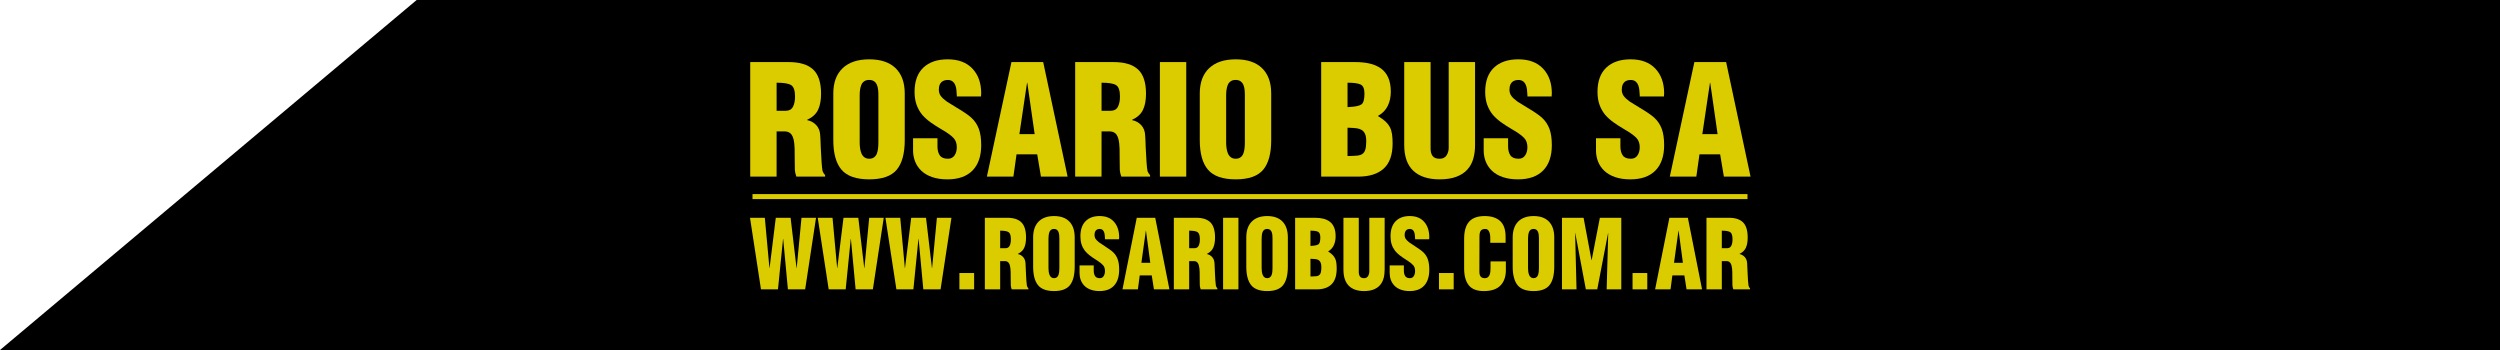 <?xml version="1.0" encoding="UTF-8" standalone="no"?> <svg xmlns:dc="http://purl.org/dc/elements/1.1/" xmlns:cc="http://creativecommons.org/ns#" xmlns:rdf="http://www.w3.org/1999/02/22-rdf-syntax-ns#" xmlns:svg="http://www.w3.org/2000/svg" xmlns="http://www.w3.org/2000/svg" version="1.1" width="500" height="70" id="svg2"><defs id="defs6"><path d="m 747.625,186.938 c 0,14.677 11.917,26.562 26.594,26.562 0.587,0 1.173,-0.025 1.75,-0.062 l 0,-26.5 -28.344,0 z" id="path3825-2-4-3-7-1-5" style="fill:#ff0000;fill-opacity:1;stroke:none"></path><path d="m 758.27,282.598 c 0,14.677 11.917,26.562 26.594,26.562 0.587,0 1.173,-0.025 1.75,-0.062 l 0,-26.5 -28.344,0 z" id="path3825-2-4-3-7-1-3" style="fill:#ff0000;fill-opacity:1;stroke:none"></path></defs><path d="M 83.333,0 0,70 l 500,0 0,-70 z" id="path3919" style="fill:#000000;stroke:none"></path><g transform="translate(0,-0.183)" id="g3006"><g id="g3038"><g id="g3115"><g transform="matrix(1.112,0,0,1.134,-20.475,-172.161)" id="flowRoot2987-1" style="font-size:26.933px;font-style:normal;font-variant:normal;font-weight:900;font-stretch:normal;line-height:125%;letter-spacing:0px;word-spacing:0px;fill:#dbcc00;fill-opacity:1;stroke:none;font-family:Helvetica-CondensedBlack;-inkscape-font-specification:Helvetica-CondensedBlack Heavy"><path d="m 158.09,166.563 c 1.311,2e-5 2.191,0.148 2.64,0.444 0.449,0.296 0.674,0.965 0.674,2.007 -1e-5,0.736 -0.126,1.337 -0.377,1.804 -0.252,0.467 -0.691,0.7 -1.319,0.7 l -1.617,0 z m 0,8.592 1.562,0 c 0.521,0.036 0.902,0.233 1.145,0.592 0.242,0.359 0.4,0.871 0.471,1.535 0.036,0.288 0.059,0.611 0.067,0.97 0.009,0.359 0.013,0.952 0.013,1.778 -1e-5,0.772 0.009,1.418 0.027,1.939 0.018,0.323 0.108,0.709 0.27,1.158 l 5.171,0 0,-0.27 c -0.179,-0.162 -0.332,-0.395 -0.458,-0.7 -0.072,-0.377 -0.13,-0.898 -0.175,-1.562 -0.045,-0.664 -0.094,-1.517 -0.148,-2.558 -0.036,-1.167 -0.072,-1.921 -0.108,-2.263 -0.036,-0.682 -0.265,-1.252 -0.687,-1.71 -0.422,-0.458 -0.974,-0.758 -1.656,-0.902 l 0,-0.054 c 0.952,-0.431 1.607,-1.019 1.966,-1.764 0.359,-0.745 0.539,-1.692 0.539,-2.841 -1e-5,-1.975 -0.476,-3.398 -1.428,-4.269 -0.952,-0.871 -2.415,-1.306 -4.39,-1.306 l -6.922,0 0,20.2 4.74,0 z" id="path3127" style="font-family:Helvetica-CondensedBlack;-inkscape-font-specification:Helvetica-CondensedBlack Heavy"></path><path d="m 176.395,177.094 c 0,0.377 -0.018,0.723 -0.054,1.037 -0.036,0.314 -0.103,0.611 -0.202,0.889 -0.099,0.278 -0.265,0.507 -0.498,0.687 -0.233,0.179 -0.53,0.269 -0.889,0.269 -0.359,1e-5 -0.655,-0.09 -0.888,-0.269 -0.233,-0.179 -0.409,-0.413 -0.525,-0.7 -0.117,-0.287 -0.198,-0.593 -0.242,-0.916 -0.045,-0.323 -0.067,-0.655 -0.067,-0.997 l 0,-8.296 c 0,-0.359 0.022,-0.691 0.067,-0.996 0.045,-0.305 0.121,-0.588 0.229,-0.848 0.108,-0.26 0.278,-0.471 0.512,-0.633 0.233,-0.162 0.53,-0.242 0.889,-0.242 0.377,2e-5 0.678,0.081 0.902,0.242 0.225,0.162 0.391,0.368 0.498,0.619 0.108,0.251 0.179,0.525 0.215,0.822 0.036,0.296 0.054,0.642 0.054,1.036 z m 4.74,-8.619 c -1e-5,-1.939 -0.548,-3.429 -1.643,-4.471 -1.095,-1.041 -2.675,-1.562 -4.74,-1.562 -2.065,2e-5 -3.658,0.521 -4.78,1.562 -1.122,1.041 -1.683,2.532 -1.683,4.471 l 0,8.214 c 0,2.352 0.494,4.094 1.481,5.225 0.987,1.131 2.648,1.697 4.983,1.697 2.316,0 3.959,-0.561 4.929,-1.683 0.97,-1.122 1.454,-2.869 1.454,-5.239 z" id="path3129" style="font-family:Helvetica-CondensedBlack;-inkscape-font-specification:Helvetica-CondensedBlack Heavy"></path><path d="m 182.633,176.367 0,2.155 c 0,0.682 0.121,1.329 0.364,1.939 0.242,0.61 0.615,1.154 1.118,1.629 0.503,0.476 1.149,0.849 1.939,1.118 0.79,0.269 1.706,0.404 2.747,0.404 1.975,0 3.484,-0.521 4.525,-1.562 1.041,-1.041 1.562,-2.532 1.562,-4.471 -2e-5,-1.167 -0.144,-2.128 -0.431,-2.882 -0.287,-0.754 -0.727,-1.401 -1.32,-1.939 -0.485,-0.449 -1.392,-1.059 -2.721,-1.831 -0.772,-0.449 -1.338,-0.79 -1.696,-1.023 -0.485,-0.341 -0.849,-0.669 -1.091,-0.983 -0.242,-0.314 -0.364,-0.705 -0.364,-1.172 -10e-6,-0.054 0.009,-0.107 0.027,-0.161 0,-0.072 0,-0.126 0,-0.162 0.054,-0.431 0.215,-0.763 0.485,-0.996 0.269,-0.233 0.655,-0.35 1.159,-0.35 0.341,0.018 0.615,0.108 0.822,0.269 0.206,0.161 0.359,0.368 0.458,0.619 0.099,0.252 0.166,0.512 0.202,0.781 0.036,0.269 0.063,0.602 0.081,0.997 l 0,0.242 4.363,0 c -1e-5,-0.09 -1e-5,-0.18 0,-0.27 0.018,-0.18 0.027,-0.27 0.027,-0.27 -2e-5,-1.813 -0.525,-3.267 -1.576,-4.363 -1.05,-1.095 -2.536,-1.643 -4.457,-1.643 -1.867,2e-5 -3.326,0.489 -4.377,1.468 -1.05,0.979 -1.576,2.402 -1.576,4.269 0,0.844 0.117,1.593 0.35,2.249 0.233,0.655 0.575,1.252 1.023,1.791 0.413,0.467 0.902,0.902 1.468,1.306 0.565,0.404 1.27,0.848 2.114,1.333 0.162,0.09 0.287,0.162 0.377,0.215 0.754,0.449 1.32,0.871 1.697,1.266 0.377,0.395 0.566,0.934 0.566,1.616 -1e-5,0.556 -0.135,1.032 -0.404,1.427 -0.269,0.395 -0.665,0.593 -1.186,0.593 -0.7,1e-5 -1.19,-0.198 -1.468,-0.593 -0.278,-0.395 -0.418,-0.925 -0.418,-1.589 l 0,-1.428 z" id="path3131" style="font-family:Helvetica-CondensedBlack;-inkscape-font-specification:Helvetica-CondensedBlack Heavy"></path><path d="m 200.679,183.127 0.565,-3.932 3.717,0 0.673,3.932 4.794,0 -4.39,-20.2 -5.71,0 -4.417,20.2 z m 3.824,-7.488 -2.747,0 1.373,-9.049 0.053,0 z" id="path3133" style="font-family:Helvetica-CondensedBlack;-inkscape-font-specification:Helvetica-CondensedBlack Heavy"></path><path d="m 216.532,166.563 c 1.311,2e-5 2.191,0.148 2.64,0.444 0.449,0.296 0.674,0.965 0.674,2.007 -1e-5,0.736 -0.126,1.337 -0.377,1.804 -0.252,0.467 -0.691,0.7 -1.319,0.7 l -1.617,0 z m 0,8.592 1.562,0 c 0.521,0.036 0.902,0.233 1.145,0.592 0.242,0.359 0.4,0.871 0.471,1.535 0.036,0.288 0.059,0.611 0.067,0.97 0.009,0.359 0.013,0.952 0.013,1.778 -1e-5,0.772 0.009,1.418 0.027,1.939 0.018,0.323 0.108,0.709 0.27,1.158 l 5.171,0 0,-0.27 c -0.179,-0.162 -0.332,-0.395 -0.458,-0.7 -0.072,-0.377 -0.13,-0.898 -0.175,-1.562 -0.045,-0.664 -0.094,-1.517 -0.148,-2.558 -0.036,-1.167 -0.072,-1.921 -0.108,-2.263 -0.036,-0.682 -0.265,-1.252 -0.687,-1.71 -0.422,-0.458 -0.974,-0.758 -1.656,-0.902 l 0,-0.054 c 0.952,-0.431 1.607,-1.019 1.966,-1.764 0.359,-0.745 0.539,-1.692 0.539,-2.841 -2e-5,-1.975 -0.476,-3.398 -1.428,-4.269 -0.952,-0.871 -2.415,-1.306 -4.39,-1.306 l -6.922,0 0,20.2 4.74,0 z" id="path3135" style="font-family:Helvetica-CondensedBlack;-inkscape-font-specification:Helvetica-CondensedBlack Heavy"></path><path d="m 231.767,183.127 0,-20.2 -4.74,0 0,20.2 z" id="path3137" style="font-family:Helvetica-CondensedBlack;-inkscape-font-specification:Helvetica-CondensedBlack Heavy"></path><path d="m 242.307,177.094 c 0,0.377 -0.018,0.723 -0.054,1.037 -0.036,0.314 -0.103,0.611 -0.202,0.889 -0.099,0.278 -0.265,0.507 -0.498,0.687 -0.233,0.179 -0.53,0.269 -0.889,0.269 -0.359,1e-5 -0.655,-0.09 -0.888,-0.269 -0.233,-0.179 -0.409,-0.413 -0.525,-0.7 -0.117,-0.287 -0.198,-0.593 -0.242,-0.916 -0.045,-0.323 -0.067,-0.655 -0.067,-0.997 l 0,-8.296 c 0,-0.359 0.022,-0.691 0.067,-0.996 0.045,-0.305 0.121,-0.588 0.229,-0.848 0.108,-0.26 0.278,-0.471 0.512,-0.633 0.233,-0.162 0.53,-0.242 0.889,-0.242 0.377,2e-5 0.678,0.081 0.902,0.242 0.225,0.162 0.391,0.368 0.498,0.619 0.108,0.251 0.179,0.525 0.215,0.822 0.036,0.296 0.054,0.642 0.054,1.036 z m 4.74,-8.619 c -10e-6,-1.939 -0.548,-3.429 -1.643,-4.471 -1.095,-1.041 -2.675,-1.562 -4.74,-1.562 -2.065,2e-5 -3.658,0.521 -4.78,1.562 -1.122,1.041 -1.683,2.532 -1.683,4.471 l 0,8.214 c 0,2.352 0.494,4.094 1.481,5.225 0.987,1.131 2.648,1.697 4.983,1.697 2.316,0 3.959,-0.561 4.929,-1.683 0.97,-1.122 1.454,-2.869 1.454,-5.239 z" id="path3139" style="font-family:Helvetica-CondensedBlack;-inkscape-font-specification:Helvetica-CondensedBlack Heavy"></path><path d="m 260.774,174.508 0.27,0 c 0.574,0.018 1.032,0.05 1.373,0.095 0.341,0.045 0.642,0.144 0.902,0.296 0.261,0.153 0.463,0.386 0.606,0.7 0.144,0.314 0.215,0.741 0.215,1.279 -10e-6,0.629 -0.054,1.118 -0.162,1.468 -0.108,0.35 -0.278,0.606 -0.512,0.767 -0.233,0.161 -0.503,0.26 -0.808,0.296 -0.305,0.036 -0.79,0.063 -1.455,0.081 -0.162,1e-5 -0.305,1e-5 -0.431,0 z m 0,-7.945 c 1.113,2e-5 1.899,0.108 2.357,0.323 0.458,0.215 0.687,0.745 0.687,1.589 -1e-5,1.024 -0.18,1.661 -0.539,1.912 -0.359,0.251 -1.051,0.404 -2.074,0.458 -0.197,0.018 -0.341,0.027 -0.431,0.027 z m 1.939,16.564 c 1.993,0 3.52,-0.476 4.579,-1.427 1.059,-0.952 1.589,-2.424 1.589,-4.417 -10e-6,-0.646 -0.036,-1.202 -0.108,-1.669 -0.072,-0.467 -0.202,-0.875 -0.39,-1.226 -0.189,-0.35 -0.449,-0.678 -0.781,-0.983 -0.332,-0.305 -0.777,-0.619 -1.333,-0.943 l 0,-0.054 c 0.79,-0.431 1.369,-1.014 1.737,-1.75 0.368,-0.736 0.552,-1.571 0.552,-2.505 -1e-5,-0.987 -0.157,-1.822 -0.471,-2.505 -0.314,-0.682 -0.759,-1.221 -1.333,-1.616 -0.575,-0.395 -1.243,-0.678 -2.006,-0.848 -0.763,-0.171 -1.62,-0.256 -2.572,-0.256 l -6.141,0 0,20.2 z" id="path3141" style="font-family:Helvetica-CondensedBlack;-inkscape-font-specification:Helvetica-CondensedBlack Heavy"></path><path d="m 270.971,177.552 c 0,2.029 0.548,3.546 1.643,4.552 1.095,1.006 2.667,1.508 4.714,1.508 1.185,0 2.19,-0.153 3.016,-0.458 0.826,-0.305 1.486,-0.727 1.98,-1.266 0.494,-0.539 0.848,-1.172 1.064,-1.899 0.216,-0.727 0.323,-1.54 0.323,-2.437 l 0,-14.625 -4.741,0 0,15.11 c -1e-5,0.502 -0.13,0.951 -0.39,1.346 -0.26,0.395 -0.669,0.593 -1.226,0.593 -0.61,1e-5 -1.037,-0.162 -1.279,-0.485 -0.242,-0.323 -0.364,-0.763 -0.364,-1.319 l 0,-15.244 -4.74,0 z" id="path3143" style="font-family:Helvetica-CondensedBlack;-inkscape-font-specification:Helvetica-CondensedBlack Heavy"></path><path d="m 285.263,176.367 0,2.155 c 0,0.682 0.121,1.329 0.364,1.939 0.242,0.61 0.615,1.154 1.118,1.629 0.503,0.476 1.149,0.849 1.939,1.118 0.79,0.269 1.706,0.404 2.747,0.404 1.975,0 3.484,-0.521 4.525,-1.562 1.041,-1.041 1.562,-2.532 1.562,-4.471 -10e-6,-1.167 -0.144,-2.128 -0.431,-2.882 -0.287,-0.754 -0.727,-1.401 -1.32,-1.939 -0.485,-0.449 -1.392,-1.059 -2.721,-1.831 -0.772,-0.449 -1.338,-0.79 -1.696,-1.023 -0.485,-0.341 -0.849,-0.669 -1.091,-0.983 -0.242,-0.314 -0.364,-0.705 -0.364,-1.172 0,-0.054 0.009,-0.107 0.027,-0.161 -10e-6,-0.072 -10e-6,-0.126 0,-0.162 0.054,-0.431 0.215,-0.763 0.485,-0.996 0.269,-0.233 0.655,-0.35 1.159,-0.35 0.341,0.018 0.615,0.108 0.822,0.269 0.206,0.161 0.359,0.368 0.458,0.619 0.099,0.252 0.166,0.512 0.202,0.781 0.036,0.269 0.063,0.602 0.081,0.997 l 0,0.242 4.363,0 c -10e-6,-0.09 -10e-6,-0.18 0,-0.27 0.018,-0.18 0.027,-0.27 0.027,-0.27 -1e-5,-1.813 -0.525,-3.267 -1.576,-4.363 -1.05,-1.095 -2.536,-1.643 -4.457,-1.643 -1.867,2e-5 -3.326,0.489 -4.377,1.468 -1.05,0.979 -1.576,2.402 -1.576,4.269 0,0.844 0.117,1.593 0.35,2.249 0.233,0.655 0.575,1.252 1.023,1.791 0.413,0.467 0.902,0.902 1.468,1.306 0.565,0.404 1.27,0.848 2.114,1.333 0.162,0.09 0.287,0.162 0.377,0.215 0.754,0.449 1.32,0.871 1.697,1.266 0.377,0.395 0.566,0.934 0.566,1.616 -1e-5,0.556 -0.135,1.032 -0.404,1.427 -0.269,0.395 -0.665,0.593 -1.186,0.593 -0.7,1e-5 -1.19,-0.198 -1.468,-0.593 -0.278,-0.395 -0.418,-0.925 -0.418,-1.589 l 0,-1.428 z" id="path3145" style="font-family:Helvetica-CondensedBlack;-inkscape-font-specification:Helvetica-CondensedBlack Heavy"></path><path d="m 305.463,176.367 0,2.155 c 0,0.682 0.121,1.329 0.364,1.939 0.242,0.61 0.615,1.154 1.118,1.629 0.503,0.476 1.149,0.849 1.939,1.118 0.79,0.269 1.706,0.404 2.747,0.404 1.975,0 3.484,-0.521 4.525,-1.562 1.041,-1.041 1.562,-2.532 1.562,-4.471 -10e-6,-1.167 -0.144,-2.128 -0.431,-2.882 -0.287,-0.754 -0.727,-1.401 -1.32,-1.939 -0.485,-0.449 -1.392,-1.059 -2.721,-1.831 -0.772,-0.449 -1.338,-0.79 -1.696,-1.023 -0.485,-0.341 -0.849,-0.669 -1.091,-0.983 -0.242,-0.314 -0.364,-0.705 -0.364,-1.172 0,-0.054 0.009,-0.107 0.027,-0.161 -10e-6,-0.072 -10e-6,-0.126 0,-0.162 0.054,-0.431 0.215,-0.763 0.485,-0.996 0.269,-0.233 0.655,-0.35 1.159,-0.35 0.341,0.018 0.615,0.108 0.822,0.269 0.206,0.161 0.359,0.368 0.458,0.619 0.099,0.252 0.166,0.512 0.202,0.781 0.036,0.269 0.063,0.602 0.081,0.997 l 0,0.242 4.363,0 c -10e-6,-0.09 -10e-6,-0.18 0,-0.27 0.018,-0.18 0.027,-0.27 0.027,-0.27 -1e-5,-1.813 -0.525,-3.267 -1.576,-4.363 -1.05,-1.095 -2.536,-1.643 -4.457,-1.643 -1.867,2e-5 -3.326,0.489 -4.377,1.468 -1.05,0.979 -1.576,2.402 -1.576,4.269 0,0.844 0.117,1.593 0.35,2.249 0.233,0.655 0.575,1.252 1.023,1.791 0.413,0.467 0.902,0.902 1.468,1.306 0.565,0.404 1.27,0.848 2.114,1.333 0.162,0.09 0.287,0.162 0.377,0.215 0.754,0.449 1.32,0.871 1.697,1.266 0.377,0.395 0.566,0.934 0.566,1.616 -1e-5,0.556 -0.135,1.032 -0.404,1.427 -0.269,0.395 -0.665,0.593 -1.186,0.593 -0.7,1e-5 -1.19,-0.198 -1.468,-0.593 -0.278,-0.395 -0.418,-0.925 -0.418,-1.589 l 0,-1.428 z" id="path3147" style="font-family:Helvetica-CondensedBlack;-inkscape-font-specification:Helvetica-CondensedBlack Heavy"></path><path d="m 323.508,183.127 0.565,-3.932 3.717,0 0.673,3.932 4.794,0 -4.39,-20.2 -5.71,0 -4.417,20.2 z m 3.824,-7.488 -2.747,0 1.373,-9.049 0.053,0 z" id="path3149" style="font-family:Helvetica-CondensedBlack;-inkscape-font-specification:Helvetica-CondensedBlack Heavy"></path></g><g transform="matrix(0.93,0,0,1.019,8.264,-120.213)" id="flowRoot2987-1-9" style="font-size:18.731px;font-style:normal;font-variant:normal;font-weight:900;font-stretch:normal;line-height:125%;letter-spacing:0px;word-spacing:0px;fill:#dbcc00;fill-opacity:1;stroke:none;font-family:Helvetica-CondensedBlack;-inkscape-font-specification:Helvetica-CondensedBlack Heavy"><path d="m 161.135,160.894 -3.185,0 -1.33,9.834 -0.037,0.038 -0.993,-9.871 -3.184,0 2.36,14.048 3.653,0 1.087,-9.89 0.037,0 1.012,9.89 3.709,0 2.341,-14.048 -3.128,0 -1.031,9.853 -0.037,0 z" id="path3152" style="fill:#dbcc00"></path><path d="m 175.696,160.894 -3.185,0 -1.33,9.834 -0.037,0.038 -0.993,-9.871 -3.184,0 2.36,14.048 3.653,0 1.087,-9.89 0.037,0 1.012,9.89 3.709,0 2.341,-14.048 -3.128,0 -1.031,9.853 -0.037,0 z" id="path3154" style="fill:#dbcc00"></path><path d="m 190.256,160.894 -3.185,0 -1.33,9.834 -0.037,0.038 -0.993,-9.871 -3.184,0 2.36,14.048 3.653,0 1.087,-9.89 0.037,0 1.012,9.89 3.709,0 2.341,-14.048 -3.128,0 -1.031,9.853 -0.037,0 z" id="path3156" style="fill:#dbcc00"></path><path d="m 200.602,174.942 0,-3.203 -3.166,0 0,3.203 z" id="path3158" style="fill:#dbcc00"></path><path d="m 206.203,163.423 c 0.912,1e-5 1.523,0.103 1.836,0.309 0.312,0.206 0.468,0.671 0.468,1.396 -1e-5,0.512 -0.087,0.93 -0.262,1.255 -0.175,0.325 -0.481,0.487 -0.917,0.487 l -1.124,0 z m 0,5.975 1.087,0 c 0.362,0.025 0.627,0.162 0.796,0.412 0.169,0.25 0.278,0.606 0.328,1.068 0.025,0.2 0.041,0.425 0.047,0.675 0.006,0.25 0.009,0.662 0.009,1.236 -10e-6,0.537 0.006,0.986 0.019,1.348 0.013,0.225 0.075,0.493 0.188,0.805 l 3.596,0 0,-0.187 c -0.125,-0.112 -0.231,-0.275 -0.318,-0.487 -0.05,-0.262 -0.09,-0.624 -0.122,-1.086 -0.031,-0.462 -0.066,-1.055 -0.103,-1.779 -0.025,-0.812 -0.05,-1.336 -0.075,-1.574 -0.025,-0.474 -0.184,-0.871 -0.478,-1.189 -0.293,-0.318 -0.677,-0.528 -1.152,-0.627 l 0,-0.038 c 0.662,-0.3 1.118,-0.708 1.368,-1.227 0.25,-0.518 0.375,-1.177 0.375,-1.976 -1e-5,-1.374 -0.331,-2.364 -0.993,-2.969 -0.662,-0.606 -1.68,-0.908 -3.053,-0.908 l -4.814,0 0,14.048 3.297,0 z" id="path3160" style="fill:#dbcc00"></path><path d="m 218.934,170.746 c 0,0.262 -0.013,0.503 -0.037,0.721 -0.025,0.219 -0.072,0.425 -0.141,0.618 -0.069,0.194 -0.184,0.353 -0.347,0.478 -0.162,0.125 -0.368,0.187 -0.618,0.187 -0.25,0 -0.456,-0.062 -0.618,-0.187 -0.162,-0.125 -0.284,-0.287 -0.365,-0.487 -0.081,-0.2 -0.137,-0.412 -0.169,-0.637 -0.031,-0.225 -0.047,-0.456 -0.047,-0.693 l 0,-5.769 c 0,-0.25 0.016,-0.481 0.047,-0.693 0.031,-0.212 0.084,-0.409 0.159,-0.59 0.075,-0.181 0.194,-0.328 0.356,-0.44 0.162,-0.112 0.368,-0.169 0.618,-0.169 0.262,1e-5 0.471,0.056 0.628,0.169 0.156,0.112 0.272,0.256 0.347,0.431 0.075,0.175 0.125,0.365 0.15,0.571 0.025,0.206 0.037,0.446 0.037,0.721 z m 3.297,-5.994 c -1e-5,-1.349 -0.381,-2.385 -1.143,-3.109 -0.762,-0.724 -1.861,-1.086 -3.297,-1.086 -1.436,1e-5 -2.544,0.362 -3.325,1.086 -0.78,0.724 -1.171,1.761 -1.171,3.109 l 0,5.713 c 0,1.636 0.343,2.847 1.03,3.634 0.687,0.787 1.842,1.18 3.465,1.18 1.611,0 2.753,-0.39 3.428,-1.171 0.674,-0.78 1.011,-1.995 1.012,-3.644 z" id="path3162" style="fill:#dbcc00"></path><path d="m 223.273,170.241 0,1.499 c 0,0.474 0.084,0.924 0.253,1.348 0.169,0.425 0.428,0.802 0.777,1.133 0.35,0.331 0.799,0.59 1.349,0.777 0.55,0.187 1.186,0.281 1.91,0.281 1.374,0 2.423,-0.362 3.147,-1.086 0.724,-0.724 1.086,-1.761 1.086,-3.109 -1e-5,-0.812 -0.1,-1.48 -0.3,-2.004 -0.2,-0.525 -0.506,-0.974 -0.918,-1.349 -0.337,-0.312 -0.968,-0.737 -1.892,-1.274 -0.537,-0.312 -0.93,-0.549 -1.18,-0.712 -0.337,-0.237 -0.59,-0.465 -0.759,-0.684 -0.169,-0.219 -0.253,-0.49 -0.253,-0.815 -10e-6,-0.037 0.006,-0.075 0.019,-0.112 0,-0.05 0,-0.087 0,-0.113 0.037,-0.3 0.15,-0.53 0.337,-0.693 0.187,-0.162 0.456,-0.243 0.806,-0.244 0.237,0.013 0.428,0.075 0.571,0.187 0.143,0.112 0.25,0.256 0.318,0.431 0.069,0.175 0.116,0.356 0.141,0.543 0.025,0.187 0.044,0.418 0.056,0.693 l 0,0.169 3.034,0 c -1e-5,-0.062 -1e-5,-0.125 0,-0.188 0.013,-0.125 0.019,-0.187 0.019,-0.187 -1e-5,-1.261 -0.365,-2.272 -1.096,-3.034 -0.731,-0.762 -1.764,-1.143 -3.1,-1.143 -1.299,1e-5 -2.313,0.34 -3.044,1.021 -0.731,0.681 -1.096,1.67 -1.096,2.969 0,0.587 0.081,1.108 0.244,1.564 0.162,0.456 0.4,0.871 0.712,1.246 0.287,0.325 0.628,0.627 1.021,0.908 0.393,0.281 0.883,0.59 1.47,0.927 0.112,0.062 0.2,0.112 0.262,0.15 0.524,0.312 0.918,0.606 1.18,0.881 0.262,0.275 0.394,0.649 0.394,1.124 0,0.387 -0.094,0.718 -0.281,0.992 -0.187,0.275 -0.462,0.412 -0.825,0.412 -0.487,0 -0.827,-0.137 -1.021,-0.412 -0.194,-0.275 -0.29,-0.643 -0.29,-1.105 l 0,-0.993 z" id="path3164" style="fill:#dbcc00"></path><path d="m 235.823,174.942 0.393,-2.735 2.585,0 0.468,2.735 3.334,0 -3.053,-14.048 -3.971,0 -3.072,14.048 z m 2.66,-5.208 -1.91,0 0.955,-6.294 0.037,0 z" id="path3166" style="fill:#dbcc00"></path><path d="m 246.848,163.423 c 0.912,1e-5 1.523,0.103 1.836,0.309 0.312,0.206 0.468,0.671 0.468,1.396 0,0.512 -0.087,0.93 -0.262,1.255 -0.175,0.325 -0.481,0.487 -0.917,0.487 l -1.124,0 z m 0,5.975 1.087,0 c 0.362,0.025 0.627,0.162 0.796,0.412 0.169,0.25 0.278,0.606 0.328,1.068 0.025,0.2 0.041,0.425 0.047,0.675 0.006,0.25 0.009,0.662 0.009,1.236 -1e-5,0.537 0.006,0.986 0.019,1.348 0.013,0.225 0.075,0.493 0.188,0.805 l 3.596,0 0,-0.187 c -0.125,-0.112 -0.231,-0.275 -0.318,-0.487 -0.05,-0.262 -0.09,-0.624 -0.122,-1.086 -0.031,-0.462 -0.066,-1.055 -0.103,-1.779 -0.025,-0.812 -0.05,-1.336 -0.075,-1.574 -0.025,-0.474 -0.184,-0.871 -0.478,-1.189 -0.293,-0.318 -0.677,-0.528 -1.152,-0.627 l 0,-0.038 c 0.662,-0.3 1.118,-0.708 1.368,-1.227 0.25,-0.518 0.375,-1.177 0.375,-1.976 -1e-5,-1.374 -0.331,-2.364 -0.993,-2.969 -0.662,-0.606 -1.68,-0.908 -3.053,-0.908 l -4.814,0 0,14.048 3.297,0 z" id="path3168" style="fill:#dbcc00"></path><path d="m 257.443,174.942 0,-14.048 -3.297,0 0,14.048 z" id="path3170" style="fill:#dbcc00"></path><path d="m 264.774,170.746 c -1e-5,0.262 -0.013,0.503 -0.037,0.721 -0.025,0.219 -0.072,0.425 -0.141,0.618 -0.069,0.194 -0.184,0.353 -0.347,0.478 -0.162,0.125 -0.368,0.187 -0.618,0.187 -0.25,0 -0.456,-0.062 -0.618,-0.187 -0.162,-0.125 -0.284,-0.287 -0.365,-0.487 -0.081,-0.2 -0.137,-0.412 -0.169,-0.637 -0.031,-0.225 -0.047,-0.456 -0.047,-0.693 l 0,-5.769 c -10e-6,-0.25 0.016,-0.481 0.047,-0.693 0.031,-0.212 0.084,-0.409 0.159,-0.59 0.075,-0.181 0.193,-0.328 0.356,-0.44 0.162,-0.112 0.368,-0.169 0.618,-0.169 0.262,1e-5 0.471,0.056 0.628,0.169 0.156,0.112 0.272,0.256 0.347,0.431 0.075,0.175 0.125,0.365 0.15,0.571 0.025,0.206 0.037,0.446 0.037,0.721 z m 3.297,-5.994 c -10e-6,-1.349 -0.381,-2.385 -1.143,-3.109 -0.762,-0.724 -1.861,-1.086 -3.297,-1.086 -1.436,1e-5 -2.544,0.362 -3.325,1.086 -0.78,0.724 -1.171,1.761 -1.171,3.109 l 0,5.713 c 0,1.636 0.343,2.847 1.03,3.634 0.687,0.787 1.842,1.18 3.465,1.18 1.611,0 2.753,-0.39 3.428,-1.171 0.674,-0.78 1.011,-1.995 1.012,-3.644 z" id="path3172" style="fill:#dbcc00"></path><path d="m 272.934,168.948 0.188,0 c 0.399,0.013 0.718,0.035 0.955,0.066 0.237,0.031 0.446,0.1 0.628,0.206 0.181,0.106 0.322,0.268 0.422,0.487 0.1,0.219 0.15,0.515 0.15,0.89 0,0.437 -0.037,0.777 -0.112,1.021 -0.075,0.244 -0.194,0.421 -0.356,0.534 -0.162,0.112 -0.35,0.181 -0.562,0.206 -0.212,0.025 -0.55,0.044 -1.012,0.056 -0.112,1e-5 -0.212,1e-5 -0.3,0 z m 0,-5.525 c 0.774,1e-5 1.321,0.075 1.639,0.225 0.318,0.15 0.478,0.518 0.478,1.105 0,0.712 -0.125,1.155 -0.375,1.33 -0.25,0.175 -0.731,0.281 -1.443,0.319 -0.137,0.013 -0.237,0.019 -0.3,0.019 z m 1.348,11.52 c 1.386,0 2.448,-0.331 3.185,-0.993 0.737,-0.662 1.105,-1.686 1.105,-3.072 -10e-6,-0.449 -0.025,-0.836 -0.075,-1.161 -0.05,-0.325 -0.14,-0.609 -0.272,-0.852 -0.131,-0.244 -0.312,-0.471 -0.543,-0.684 -0.231,-0.212 -0.54,-0.431 -0.927,-0.656 l 0,-0.038 c 0.549,-0.3 0.952,-0.705 1.208,-1.217 0.256,-0.512 0.384,-1.093 0.384,-1.742 -10e-6,-0.687 -0.109,-1.267 -0.328,-1.742 -0.219,-0.475 -0.528,-0.849 -0.927,-1.124 -0.4,-0.275 -0.865,-0.471 -1.395,-0.59 -0.531,-0.119 -1.127,-0.178 -1.789,-0.178 l -4.271,0 0,14.048 z" id="path3174" style="fill:#dbcc00"></path><path d="m 280.026,171.065 c 0,1.411 0.381,2.466 1.143,3.166 0.762,0.699 1.855,1.049 3.278,1.049 0.824,0 1.523,-0.106 2.098,-0.318 0.574,-0.212 1.033,-0.506 1.377,-0.88 0.343,-0.375 0.59,-0.815 0.74,-1.321 0.15,-0.506 0.225,-1.071 0.225,-1.695 l 0,-10.171 -3.297,0 0,10.508 c 0,0.349 -0.09,0.662 -0.272,0.936 -0.181,0.275 -0.465,0.412 -0.852,0.412 -0.425,0 -0.721,-0.112 -0.89,-0.337 -0.169,-0.225 -0.253,-0.531 -0.253,-0.917 l 0,-10.602 -3.297,0 z" id="path3176" style="fill:#dbcc00"></path><path d="m 289.966,170.241 0,1.499 c 0,0.474 0.084,0.924 0.253,1.348 0.169,0.425 0.428,0.802 0.777,1.133 0.35,0.331 0.799,0.59 1.349,0.777 0.55,0.187 1.186,0.281 1.91,0.281 1.374,0 2.423,-0.362 3.147,-1.086 0.724,-0.724 1.086,-1.761 1.086,-3.109 -1e-5,-0.812 -0.1,-1.48 -0.3,-2.004 -0.2,-0.525 -0.506,-0.974 -0.918,-1.349 -0.337,-0.312 -0.968,-0.737 -1.892,-1.274 -0.537,-0.312 -0.93,-0.549 -1.18,-0.712 -0.337,-0.237 -0.59,-0.465 -0.759,-0.684 -0.169,-0.219 -0.253,-0.49 -0.253,-0.815 0,-0.037 0.006,-0.075 0.019,-0.112 -10e-6,-0.05 -10e-6,-0.087 0,-0.113 0.037,-0.3 0.15,-0.53 0.337,-0.693 0.187,-0.162 0.456,-0.243 0.806,-0.244 0.237,0.013 0.428,0.075 0.571,0.187 0.143,0.112 0.25,0.256 0.318,0.431 0.069,0.175 0.116,0.356 0.141,0.543 0.025,0.187 0.044,0.418 0.056,0.693 l 0,0.169 3.034,0 c -1e-5,-0.062 -1e-5,-0.125 0,-0.188 0.013,-0.125 0.019,-0.187 0.019,-0.187 -10e-6,-1.261 -0.365,-2.272 -1.096,-3.034 -0.731,-0.762 -1.764,-1.143 -3.1,-1.143 -1.299,1e-5 -2.313,0.34 -3.044,1.021 -0.731,0.681 -1.096,1.67 -1.096,2.969 0,0.587 0.081,1.108 0.244,1.564 0.162,0.456 0.4,0.871 0.712,1.246 0.287,0.325 0.628,0.627 1.021,0.908 0.393,0.281 0.883,0.59 1.47,0.927 0.112,0.062 0.2,0.112 0.262,0.15 0.524,0.312 0.918,0.606 1.18,0.881 0.262,0.275 0.394,0.649 0.394,1.124 -1e-5,0.387 -0.094,0.718 -0.281,0.992 -0.187,0.275 -0.462,0.412 -0.825,0.412 -0.487,0 -0.827,-0.137 -1.021,-0.412 -0.194,-0.275 -0.29,-0.643 -0.29,-1.105 l 0,-0.993 z" id="path3178" style="fill:#dbcc00"></path><path d="m 303.734,174.942 0,-3.203 -3.166,0 0,3.203 z" id="path3180" style="fill:#dbcc00"></path><path d="m 314.898,165.801 0,-1.18 c -10e-6,-1.399 -0.387,-2.426 -1.162,-3.081 -0.774,-0.656 -1.886,-0.983 -3.334,-0.983 -1.511,1e-5 -2.626,0.365 -3.343,1.096 -0.718,0.731 -1.077,1.858 -1.077,3.381 l 0,5.769 c 0,1.474 0.334,2.588 1.002,3.344 0.668,0.756 1.739,1.133 3.213,1.133 1.623,0 2.822,-0.365 3.596,-1.096 0.774,-0.731 1.161,-1.733 1.161,-3.006 l 0,-1.723 -3.297,0 0,1.274 c -1e-5,0.262 -0.013,0.506 -0.037,0.731 -0.025,0.225 -0.078,0.434 -0.159,0.628 -0.081,0.194 -0.206,0.353 -0.375,0.478 -0.169,0.125 -0.384,0.187 -0.646,0.187 -0.412,0 -0.712,-0.106 -0.899,-0.318 -0.187,-0.212 -0.281,-0.524 -0.281,-0.936 l 0.019,-6.949 c 0,-0.5 0.09,-0.868 0.272,-1.105 0.181,-0.237 0.515,-0.356 1.002,-0.356 0.325,1e-5 0.581,0.156 0.768,0.468 0.187,0.312 0.281,0.762 0.281,1.348 l 0,0.899 z" id="path3182" style="fill:#dbcc00"></path><path d="m 322.065,170.746 c -10e-6,0.262 -0.013,0.503 -0.037,0.721 -0.025,0.219 -0.072,0.425 -0.141,0.618 -0.069,0.194 -0.184,0.353 -0.347,0.478 -0.162,0.125 -0.368,0.187 -0.618,0.187 -0.25,0 -0.456,-0.062 -0.618,-0.187 -0.162,-0.125 -0.284,-0.287 -0.365,-0.487 -0.081,-0.2 -0.137,-0.412 -0.169,-0.637 -0.031,-0.225 -0.047,-0.456 -0.047,-0.693 l 0,-5.769 c -10e-6,-0.25 0.016,-0.481 0.047,-0.693 0.031,-0.212 0.084,-0.409 0.159,-0.59 0.075,-0.181 0.193,-0.328 0.356,-0.44 0.162,-0.112 0.368,-0.169 0.618,-0.169 0.262,1e-5 0.471,0.056 0.628,0.169 0.156,0.112 0.272,0.256 0.347,0.431 0.075,0.175 0.125,0.365 0.15,0.571 0.025,0.206 0.037,0.446 0.037,0.721 z m 3.297,-5.994 c -1e-5,-1.349 -0.381,-2.385 -1.143,-3.109 -0.762,-0.724 -1.861,-1.086 -3.297,-1.086 -1.436,1e-5 -2.544,0.362 -3.325,1.086 -0.78,0.724 -1.171,1.761 -1.171,3.109 l 0,5.713 c 0,1.636 0.343,2.847 1.03,3.634 0.687,0.787 1.842,1.18 3.465,1.18 1.611,0 2.753,-0.39 3.428,-1.171 0.674,-0.78 1.012,-1.995 1.012,-3.644 z" id="path3184" style="fill:#dbcc00"></path><path d="m 330.15,174.942 -0.3,-11.014 0.037,0 2.267,11.014 2.454,0 2.323,-11.014 0.037,0 -0.337,11.014 3.147,0 0,-14.048 -4.608,0 -1.761,8.298 -0.038,0 -1.705,-8.298 -4.645,0 0,14.048 z" id="path3186" style="fill:#dbcc00"></path><path d="m 345.367,174.942 0,-3.203 -3.166,0 0,3.203 z" id="path3188" style="fill:#dbcc00"></path><path d="m 350.368,174.942 0.393,-2.735 2.585,0 0.468,2.735 3.334,0 -3.053,-14.048 -3.971,0 -3.072,14.048 z m 2.66,-5.208 -1.91,0 0.955,-6.294 0.037,0 z" id="path3190" style="fill:#dbcc00"></path><path d="m 361.394,163.423 c 0.912,1e-5 1.523,0.103 1.836,0.309 0.312,0.206 0.468,0.671 0.468,1.396 -10e-6,0.512 -0.087,0.93 -0.262,1.255 -0.175,0.325 -0.481,0.487 -0.917,0.487 l -1.124,0 z m 0,5.975 1.087,0 c 0.362,0.025 0.627,0.162 0.796,0.412 0.169,0.25 0.278,0.606 0.328,1.068 0.025,0.2 0.041,0.425 0.047,0.675 0.006,0.25 0.009,0.662 0.009,1.236 -10e-6,0.537 0.006,0.986 0.019,1.348 0.013,0.225 0.075,0.493 0.188,0.805 l 3.596,0 0,-0.187 c -0.125,-0.112 -0.231,-0.275 -0.318,-0.487 -0.05,-0.262 -0.09,-0.624 -0.122,-1.086 -0.031,-0.462 -0.066,-1.055 -0.103,-1.779 -0.025,-0.812 -0.05,-1.336 -0.075,-1.574 -0.025,-0.474 -0.184,-0.871 -0.478,-1.189 -0.293,-0.318 -0.677,-0.528 -1.152,-0.627 l 0,-0.038 c 0.662,-0.3 1.118,-0.708 1.368,-1.227 0.25,-0.518 0.375,-1.177 0.375,-1.976 -10e-6,-1.374 -0.331,-2.364 -0.993,-2.969 -0.662,-0.606 -1.68,-0.908 -3.053,-0.908 l -4.814,0 0,14.048 3.297,0 z" id="path3192" style="fill:#dbcc00"></path></g><path d="M 150.5,39.5 349.5,39.5" id="path3053" style="fill:#dbcc00;fill-opacity:1;stroke:#dbcc00;stroke-width:1;stroke-linecap:butt;stroke-linejoin:miter;stroke-miterlimit:4;stroke-opacity:1;stroke-dasharray:none"></path></g></g></g></svg> 